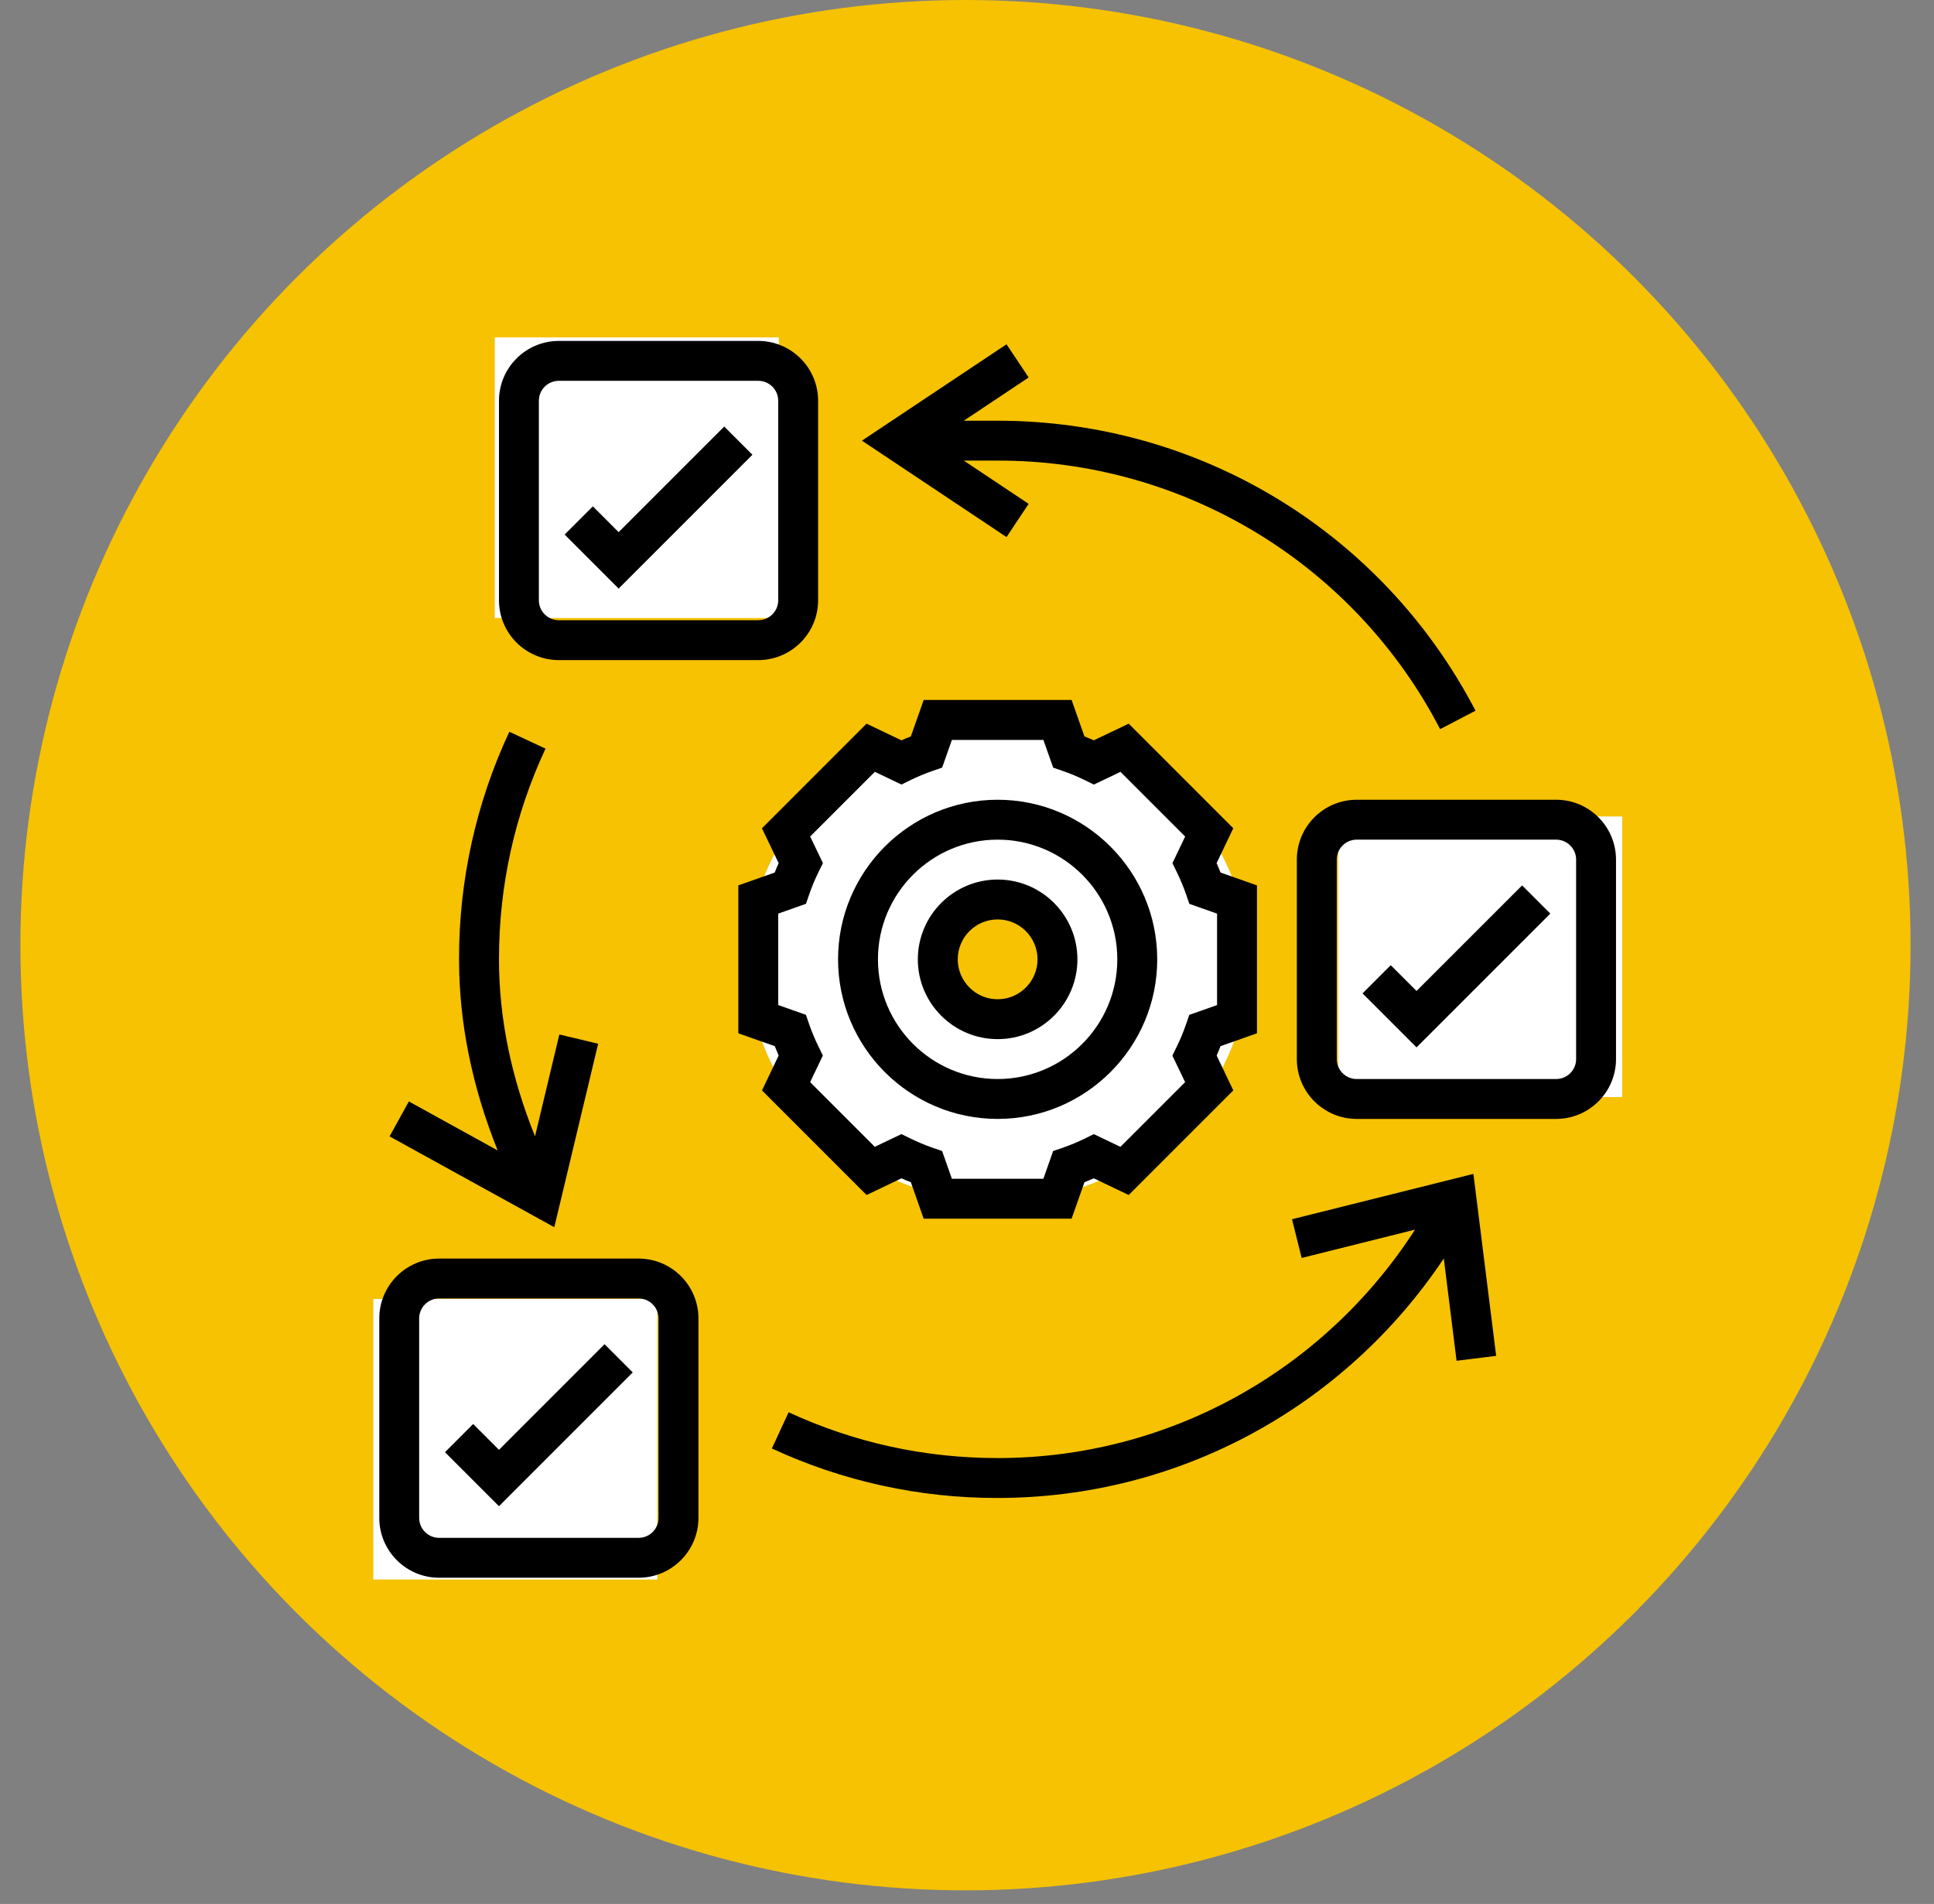 <svg width="64" height="63" viewBox="0 0 64 63" fill="none" xmlns="http://www.w3.org/2000/svg">
<rect x="0" y="0" width="64" height="63" fill="#808080" stroke="none"/>
<circle cx="31.95" cy="31.275" r="31.275" fill="#F6C202"/>
<ellipse cx="33.026" cy="31.826" rx="8.279" ry="7.919" fill="white"/>
<circle cx="33.167" cy="31.748" r="1.743" fill="#F6C202"/>
<rect x="16.374" y="11.165" width="9.398" height="9.284" fill="white"/>
<rect x="12.354" y="42.981" width="9.398" height="9.284" fill="white"/>
<rect x="44.284" y="27.016" width="9.398" height="9.284" fill="white"/>
<path d="M33.014 37.024C35.926 37.024 38.295 34.655 38.295 31.744C38.295 28.832 35.926 26.463 33.014 26.463C30.102 26.463 27.733 28.832 27.733 31.744C27.733 34.655 30.102 37.024 33.014 37.024ZM33.014 27.783C35.198 27.783 36.974 29.559 36.974 31.744C36.974 33.928 35.198 35.704 33.014 35.704C30.83 35.704 29.053 33.928 29.053 31.744C29.053 29.559 30.83 27.783 33.014 27.783Z" fill="black"/>
<path d="M33.014 34.384C34.47 34.384 35.654 33.2 35.654 31.744C35.654 30.287 34.47 29.103 33.014 29.103C31.558 29.103 30.373 30.287 30.373 31.744C30.373 33.2 31.558 34.384 33.014 34.384ZM33.014 30.423C33.742 30.423 34.334 31.015 34.334 31.744C34.334 32.472 33.742 33.064 33.014 33.064C32.286 33.064 31.694 32.472 31.694 31.744C31.694 31.015 32.286 30.423 33.014 30.423Z" fill="black"/>
<path d="M28.677 39.542L29.831 38.99C29.934 39.035 30.038 39.079 30.142 39.119L30.566 40.325H35.461L35.887 39.119C35.99 39.078 36.094 39.035 36.197 38.99L37.351 39.542L40.813 36.08L40.261 34.926C40.307 34.824 40.35 34.72 40.39 34.616L41.595 34.191V29.297L40.39 28.871C40.349 28.766 40.306 28.663 40.26 28.56L40.812 27.406L37.351 23.945L36.197 24.496C36.094 24.451 35.991 24.408 35.886 24.367L35.462 23.162H30.567L30.141 24.368C30.038 24.409 29.934 24.451 29.83 24.497L28.676 23.945L25.215 27.407L25.767 28.561C25.721 28.663 25.678 28.767 25.637 28.871L24.433 29.296V34.191L25.638 34.616C25.679 34.72 25.722 34.824 25.767 34.927L25.216 36.081L28.677 39.542ZM25.753 33.256V30.23L26.672 29.906L26.775 29.604C26.862 29.351 26.968 29.096 27.091 28.846L27.232 28.559L26.81 27.679L28.95 25.539L29.831 25.96L30.118 25.819C30.364 25.698 30.616 25.593 30.875 25.504L31.177 25.4L31.501 24.483H34.528L34.852 25.401L35.154 25.505C35.407 25.591 35.661 25.698 35.911 25.82L36.198 25.961L37.079 25.54L39.219 27.68L38.798 28.561L38.938 28.848C39.061 29.097 39.167 29.352 39.254 29.605L39.357 29.907L40.275 30.231V33.257L39.356 33.581L39.252 33.883C39.163 34.142 39.058 34.395 38.937 34.641L38.796 34.928L39.218 35.808L37.077 37.948L36.197 37.527L35.91 37.668C35.664 37.789 35.411 37.894 35.153 37.983L34.85 38.087L34.527 39.005H31.5L31.176 38.086L30.874 37.982C30.615 37.893 30.362 37.788 30.117 37.666L29.83 37.526L28.949 37.947L26.809 35.807L27.23 34.926L27.09 34.639C26.969 34.394 26.863 34.141 26.774 33.882L26.67 33.58L25.753 33.256ZM21.132 41.645H14.531C13.44 41.645 12.551 42.533 12.551 43.625V50.226C12.551 51.318 13.44 52.206 14.531 52.206H21.132C22.224 52.206 23.113 51.318 23.113 50.226V43.625C23.113 42.533 22.224 41.645 21.132 41.645ZM21.792 50.226C21.792 50.59 21.496 50.886 21.132 50.886H14.531C14.168 50.886 13.871 50.59 13.871 50.226V43.625C13.871 43.261 14.168 42.965 14.531 42.965H21.132C21.496 42.965 21.792 43.261 21.792 43.625V50.226ZM51.496 26.463H44.896C43.804 26.463 42.915 27.351 42.915 28.443V35.044C42.915 36.136 43.804 37.024 44.896 37.024H51.496C52.588 37.024 53.477 36.136 53.477 35.044V28.443C53.477 27.351 52.588 26.463 51.496 26.463ZM52.157 35.044C52.157 35.408 51.86 35.704 51.496 35.704H44.896C44.532 35.704 44.236 35.408 44.236 35.044V28.443C44.236 28.079 44.532 27.783 44.896 27.783H51.496C51.86 27.783 52.157 28.079 52.157 28.443V35.044ZM18.492 21.842H25.093C26.185 21.842 27.073 20.954 27.073 19.862V13.261C27.073 12.169 26.185 11.281 25.093 11.281H18.492C17.4 11.281 16.512 12.169 16.512 13.261V19.862C16.512 20.954 17.4 21.842 18.492 21.842ZM17.832 13.261C17.832 12.897 18.128 12.601 18.492 12.601H25.093C25.456 12.601 25.753 12.897 25.753 13.261V19.862C25.753 20.226 25.456 20.522 25.093 20.522H18.492C18.128 20.522 17.832 20.226 17.832 19.862V13.261Z" fill="black"/>
<path d="M16.512 47.973L15.658 47.119L14.725 48.052L16.512 49.839L20.939 45.412L20.006 44.479L16.512 47.973ZM24.899 15.048L23.966 14.114L20.472 17.608L19.619 16.755L18.685 17.688L20.472 19.475L24.899 15.048ZM46.876 32.79L46.022 31.937L45.089 32.87L46.876 34.657L51.303 30.23L50.37 29.297L46.876 32.79ZM42.755 40.344L43.075 41.625L46.827 40.687C43.797 45.382 38.637 48.246 33.014 48.246C30.599 48.246 28.271 47.736 26.097 46.731L25.543 47.929C27.884 49.014 30.434 49.572 33.014 49.566C38.994 49.566 44.486 46.569 47.778 41.642L48.201 45.027L49.511 44.864L48.758 38.843L42.755 40.344ZM19.794 34.537L18.51 34.23L17.705 37.6C16.916 35.647 16.512 33.683 16.512 31.744C16.512 29.308 17.03 26.962 18.052 24.772L16.855 24.213C15.753 26.57 15.185 29.142 15.191 31.744C15.191 33.845 15.624 35.964 16.469 38.067L13.53 36.446L12.892 37.602L18.343 40.607L19.794 34.537ZM34.04 16.672L31.894 15.241H33.014C36.035 15.236 38.999 16.063 41.582 17.63C44.165 19.197 46.267 21.445 47.657 24.127L48.828 23.516C45.743 17.598 39.684 13.921 33.014 13.921H31.894L34.04 12.49L33.308 11.392L28.523 14.581L33.308 17.771L34.04 16.672Z" fill="black"/>
</svg>
